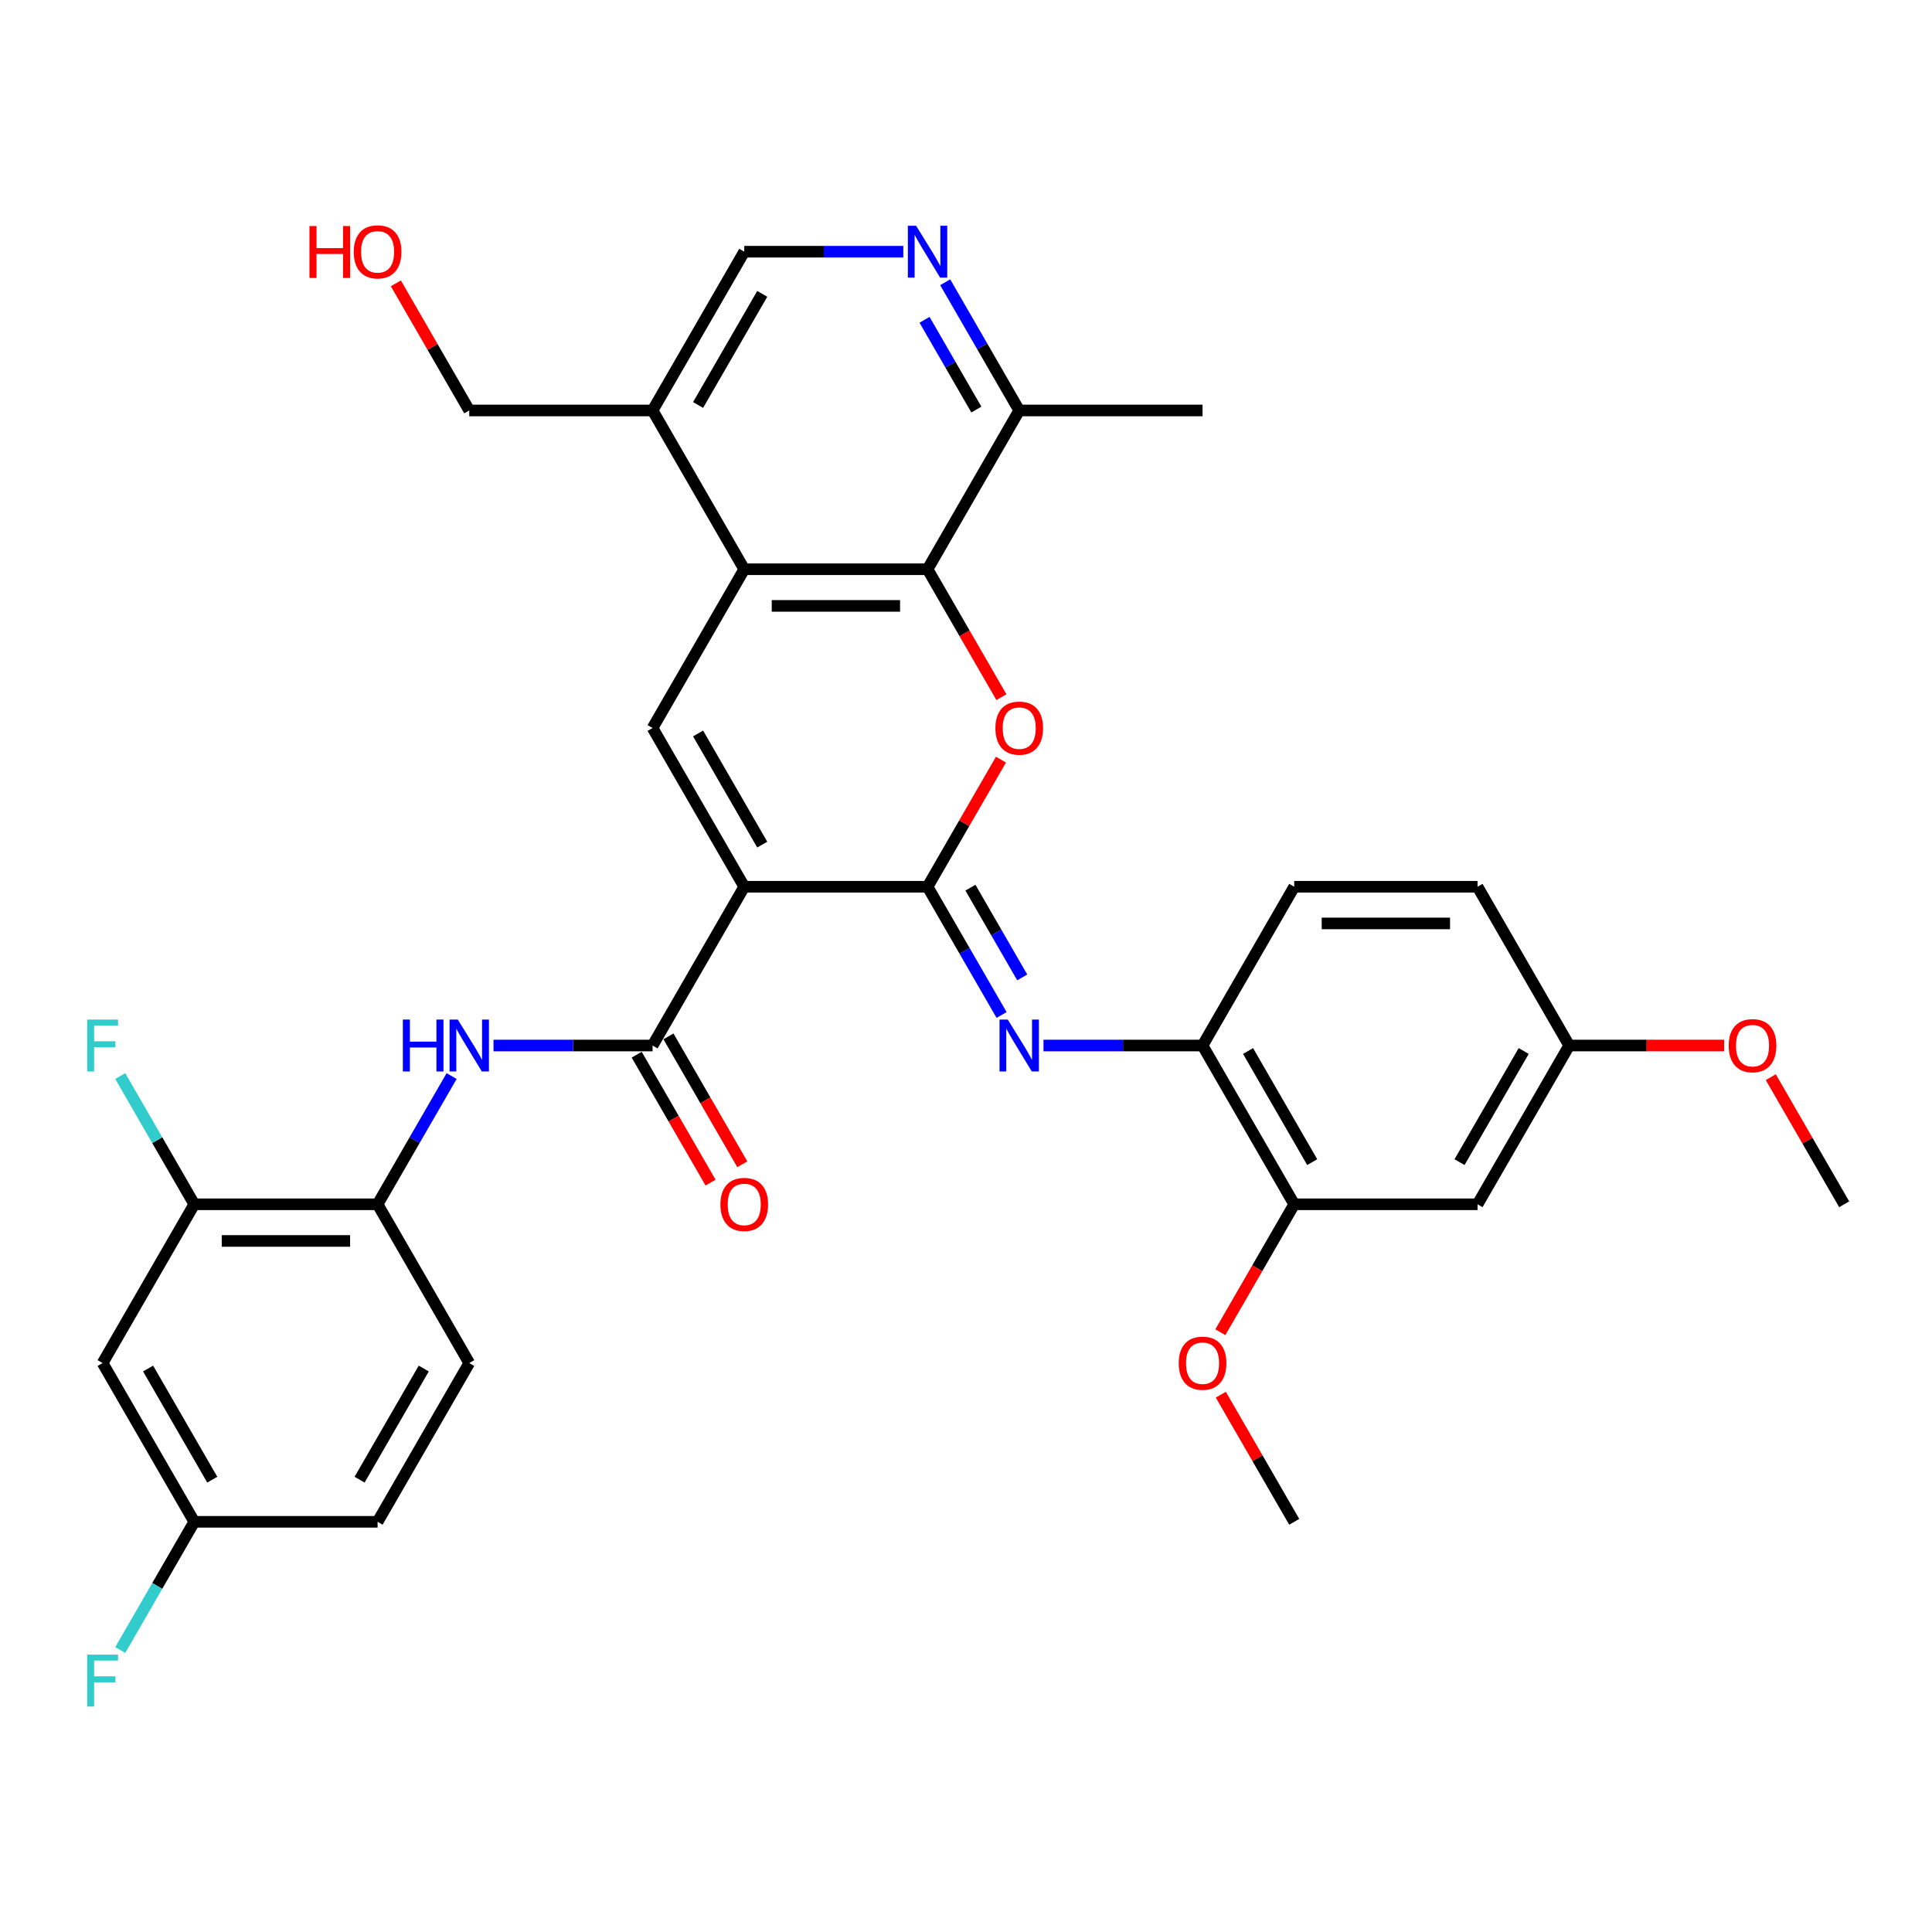 <?xml version='1.0' encoding='iso-8859-1'?>
<svg version='1.1' baseProfile='full'
              xmlns='http://www.w3.org/2000/svg'
                      xmlns:rdkit='http://www.rdkit.org/xml'
                      xmlns:xlink='http://www.w3.org/1999/xlink'
                  xml:space='preserve'
width='1000px' height='1000px' viewBox='0 0 1000 1000'>
<!-- END OF HEADER -->
<rect style='opacity:1.0;fill:#FFFFFF;stroke:none' width='1000' height='1000' x='0' y='0'> </rect>
<path class='bond-0' d='M 385.217,458.985 L 480.105,458.985' style='fill:none;fill-rule:evenodd;stroke:#000000;stroke-width:6px;stroke-linecap:butt;stroke-linejoin:miter;stroke-opacity:1' />
<path class='bond-2' d='M 385.217,458.985 L 337.773,376.809' style='fill:none;fill-rule:evenodd;stroke:#000000;stroke-width:6px;stroke-linecap:butt;stroke-linejoin:miter;stroke-opacity:1' />
<path class='bond-2' d='M 394.535,437.17 L 361.325,379.647' style='fill:none;fill-rule:evenodd;stroke:#000000;stroke-width:6px;stroke-linecap:butt;stroke-linejoin:miter;stroke-opacity:1' />
<path class='bond-3' d='M 385.217,458.985 L 337.773,541.16' style='fill:none;fill-rule:evenodd;stroke:#000000;stroke-width:6px;stroke-linecap:butt;stroke-linejoin:miter;stroke-opacity:1' />
<path class='bond-1' d='M 480.105,458.985 L 499.099,426.086' style='fill:none;fill-rule:evenodd;stroke:#000000;stroke-width:6px;stroke-linecap:butt;stroke-linejoin:miter;stroke-opacity:1' />
<path class='bond-1' d='M 499.099,426.086 L 518.093,393.187' style='fill:none;fill-rule:evenodd;stroke:#FF0000;stroke-width:6px;stroke-linecap:butt;stroke-linejoin:miter;stroke-opacity:1' />
<path class='bond-6' d='M 480.105,458.985 L 499.264,492.169' style='fill:none;fill-rule:evenodd;stroke:#000000;stroke-width:6px;stroke-linecap:butt;stroke-linejoin:miter;stroke-opacity:1' />
<path class='bond-6' d='M 499.264,492.169 L 518.422,525.352' style='fill:none;fill-rule:evenodd;stroke:#0000FF;stroke-width:6px;stroke-linecap:butt;stroke-linejoin:miter;stroke-opacity:1' />
<path class='bond-6' d='M 502.288,459.451 L 515.699,482.68' style='fill:none;fill-rule:evenodd;stroke:#000000;stroke-width:6px;stroke-linecap:butt;stroke-linejoin:miter;stroke-opacity:1' />
<path class='bond-6' d='M 515.699,482.68 L 529.11,505.908' style='fill:none;fill-rule:evenodd;stroke:#0000FF;stroke-width:6px;stroke-linecap:butt;stroke-linejoin:miter;stroke-opacity:1' />
<path class='bond-34' d='M 518.334,360.849 L 499.22,327.742' style='fill:none;fill-rule:evenodd;stroke:#FF0000;stroke-width:6px;stroke-linecap:butt;stroke-linejoin:miter;stroke-opacity:1' />
<path class='bond-34' d='M 499.22,327.742 L 480.105,294.634' style='fill:none;fill-rule:evenodd;stroke:#000000;stroke-width:6px;stroke-linecap:butt;stroke-linejoin:miter;stroke-opacity:1' />
<path class='bond-4' d='M 337.773,376.809 L 385.217,294.634' style='fill:none;fill-rule:evenodd;stroke:#000000;stroke-width:6px;stroke-linecap:butt;stroke-linejoin:miter;stroke-opacity:1' />
<path class='bond-7' d='M 337.773,541.16 L 296.61,541.16' style='fill:none;fill-rule:evenodd;stroke:#000000;stroke-width:6px;stroke-linecap:butt;stroke-linejoin:miter;stroke-opacity:1' />
<path class='bond-7' d='M 296.61,541.16 L 255.448,541.16' style='fill:none;fill-rule:evenodd;stroke:#0000FF;stroke-width:6px;stroke-linecap:butt;stroke-linejoin:miter;stroke-opacity:1' />
<path class='bond-18' d='M 329.555,545.905 L 348.67,579.013' style='fill:none;fill-rule:evenodd;stroke:#000000;stroke-width:6px;stroke-linecap:butt;stroke-linejoin:miter;stroke-opacity:1' />
<path class='bond-18' d='M 348.67,579.013 L 367.785,612.12' style='fill:none;fill-rule:evenodd;stroke:#FF0000;stroke-width:6px;stroke-linecap:butt;stroke-linejoin:miter;stroke-opacity:1' />
<path class='bond-18' d='M 345.99,536.416 L 365.105,569.524' style='fill:none;fill-rule:evenodd;stroke:#000000;stroke-width:6px;stroke-linecap:butt;stroke-linejoin:miter;stroke-opacity:1' />
<path class='bond-18' d='M 365.105,569.524 L 384.22,602.631' style='fill:none;fill-rule:evenodd;stroke:#FF0000;stroke-width:6px;stroke-linecap:butt;stroke-linejoin:miter;stroke-opacity:1' />
<path class='bond-5' d='M 385.217,294.634 L 480.105,294.634' style='fill:none;fill-rule:evenodd;stroke:#000000;stroke-width:6px;stroke-linecap:butt;stroke-linejoin:miter;stroke-opacity:1' />
<path class='bond-5' d='M 399.45,313.612 L 465.872,313.612' style='fill:none;fill-rule:evenodd;stroke:#000000;stroke-width:6px;stroke-linecap:butt;stroke-linejoin:miter;stroke-opacity:1' />
<path class='bond-11' d='M 385.217,294.634 L 337.773,212.458' style='fill:none;fill-rule:evenodd;stroke:#000000;stroke-width:6px;stroke-linecap:butt;stroke-linejoin:miter;stroke-opacity:1' />
<path class='bond-14' d='M 480.105,294.634 L 527.549,212.458' style='fill:none;fill-rule:evenodd;stroke:#000000;stroke-width:6px;stroke-linecap:butt;stroke-linejoin:miter;stroke-opacity:1' />
<path class='bond-9' d='M 540.112,541.16 L 581.275,541.16' style='fill:none;fill-rule:evenodd;stroke:#0000FF;stroke-width:6px;stroke-linecap:butt;stroke-linejoin:miter;stroke-opacity:1' />
<path class='bond-9' d='M 581.275,541.16 L 622.437,541.16' style='fill:none;fill-rule:evenodd;stroke:#000000;stroke-width:6px;stroke-linecap:butt;stroke-linejoin:miter;stroke-opacity:1' />
<path class='bond-10' d='M 233.758,556.969 L 214.599,590.152' style='fill:none;fill-rule:evenodd;stroke:#0000FF;stroke-width:6px;stroke-linecap:butt;stroke-linejoin:miter;stroke-opacity:1' />
<path class='bond-10' d='M 214.599,590.152 L 195.441,623.336' style='fill:none;fill-rule:evenodd;stroke:#000000;stroke-width:6px;stroke-linecap:butt;stroke-linejoin:miter;stroke-opacity:1' />
<path class='bond-8' d='M 467.542,130.283 L 426.379,130.283' style='fill:none;fill-rule:evenodd;stroke:#0000FF;stroke-width:6px;stroke-linecap:butt;stroke-linejoin:miter;stroke-opacity:1' />
<path class='bond-8' d='M 426.379,130.283 L 385.217,130.283' style='fill:none;fill-rule:evenodd;stroke:#000000;stroke-width:6px;stroke-linecap:butt;stroke-linejoin:miter;stroke-opacity:1' />
<path class='bond-35' d='M 489.232,146.091 L 508.39,179.275' style='fill:none;fill-rule:evenodd;stroke:#0000FF;stroke-width:6px;stroke-linecap:butt;stroke-linejoin:miter;stroke-opacity:1' />
<path class='bond-35' d='M 508.39,179.275 L 527.549,212.458' style='fill:none;fill-rule:evenodd;stroke:#000000;stroke-width:6px;stroke-linecap:butt;stroke-linejoin:miter;stroke-opacity:1' />
<path class='bond-35' d='M 478.544,165.535 L 491.955,188.764' style='fill:none;fill-rule:evenodd;stroke:#0000FF;stroke-width:6px;stroke-linecap:butt;stroke-linejoin:miter;stroke-opacity:1' />
<path class='bond-35' d='M 491.955,188.764 L 505.366,211.992' style='fill:none;fill-rule:evenodd;stroke:#000000;stroke-width:6px;stroke-linecap:butt;stroke-linejoin:miter;stroke-opacity:1' />
<path class='bond-13' d='M 622.437,541.16 L 669.881,623.336' style='fill:none;fill-rule:evenodd;stroke:#000000;stroke-width:6px;stroke-linecap:butt;stroke-linejoin:miter;stroke-opacity:1' />
<path class='bond-13' d='M 645.989,543.998 L 679.2,601.521' style='fill:none;fill-rule:evenodd;stroke:#000000;stroke-width:6px;stroke-linecap:butt;stroke-linejoin:miter;stroke-opacity:1' />
<path class='bond-19' d='M 622.437,541.16 L 669.881,458.985' style='fill:none;fill-rule:evenodd;stroke:#000000;stroke-width:6px;stroke-linecap:butt;stroke-linejoin:miter;stroke-opacity:1' />
<path class='bond-12' d='M 195.441,623.336 L 100.553,623.336' style='fill:none;fill-rule:evenodd;stroke:#000000;stroke-width:6px;stroke-linecap:butt;stroke-linejoin:miter;stroke-opacity:1' />
<path class='bond-12' d='M 181.207,642.314 L 114.786,642.314' style='fill:none;fill-rule:evenodd;stroke:#000000;stroke-width:6px;stroke-linecap:butt;stroke-linejoin:miter;stroke-opacity:1' />
<path class='bond-20' d='M 195.441,623.336 L 242.885,705.511' style='fill:none;fill-rule:evenodd;stroke:#000000;stroke-width:6px;stroke-linecap:butt;stroke-linejoin:miter;stroke-opacity:1' />
<path class='bond-17' d='M 337.773,212.458 L 385.217,130.283' style='fill:none;fill-rule:evenodd;stroke:#000000;stroke-width:6px;stroke-linecap:butt;stroke-linejoin:miter;stroke-opacity:1' />
<path class='bond-17' d='M 361.325,209.621 L 394.535,152.098' style='fill:none;fill-rule:evenodd;stroke:#000000;stroke-width:6px;stroke-linecap:butt;stroke-linejoin:miter;stroke-opacity:1' />
<path class='bond-28' d='M 337.773,212.458 L 242.885,212.458' style='fill:none;fill-rule:evenodd;stroke:#000000;stroke-width:6px;stroke-linecap:butt;stroke-linejoin:miter;stroke-opacity:1' />
<path class='bond-15' d='M 100.553,623.336 L 53.109,705.511' style='fill:none;fill-rule:evenodd;stroke:#000000;stroke-width:6px;stroke-linecap:butt;stroke-linejoin:miter;stroke-opacity:1' />
<path class='bond-23' d='M 100.553,623.336 L 81.394,590.152' style='fill:none;fill-rule:evenodd;stroke:#000000;stroke-width:6px;stroke-linecap:butt;stroke-linejoin:miter;stroke-opacity:1' />
<path class='bond-23' d='M 81.394,590.152 L 62.236,556.969' style='fill:none;fill-rule:evenodd;stroke:#33CCCC;stroke-width:6px;stroke-linecap:butt;stroke-linejoin:miter;stroke-opacity:1' />
<path class='bond-16' d='M 669.881,623.336 L 764.769,623.336' style='fill:none;fill-rule:evenodd;stroke:#000000;stroke-width:6px;stroke-linecap:butt;stroke-linejoin:miter;stroke-opacity:1' />
<path class='bond-26' d='M 669.881,623.336 L 650.766,656.444' style='fill:none;fill-rule:evenodd;stroke:#000000;stroke-width:6px;stroke-linecap:butt;stroke-linejoin:miter;stroke-opacity:1' />
<path class='bond-26' d='M 650.766,656.444 L 631.652,689.551' style='fill:none;fill-rule:evenodd;stroke:#FF0000;stroke-width:6px;stroke-linecap:butt;stroke-linejoin:miter;stroke-opacity:1' />
<path class='bond-31' d='M 527.549,212.458 L 622.437,212.458' style='fill:none;fill-rule:evenodd;stroke:#000000;stroke-width:6px;stroke-linecap:butt;stroke-linejoin:miter;stroke-opacity:1' />
<path class='bond-36' d='M 53.109,705.511 L 100.553,787.687' style='fill:none;fill-rule:evenodd;stroke:#000000;stroke-width:6px;stroke-linecap:butt;stroke-linejoin:miter;stroke-opacity:1' />
<path class='bond-36' d='M 76.66,708.349 L 109.871,765.872' style='fill:none;fill-rule:evenodd;stroke:#000000;stroke-width:6px;stroke-linecap:butt;stroke-linejoin:miter;stroke-opacity:1' />
<path class='bond-37' d='M 764.769,623.336 L 812.213,541.16' style='fill:none;fill-rule:evenodd;stroke:#000000;stroke-width:6px;stroke-linecap:butt;stroke-linejoin:miter;stroke-opacity:1' />
<path class='bond-37' d='M 755.451,601.521 L 788.662,543.998' style='fill:none;fill-rule:evenodd;stroke:#000000;stroke-width:6px;stroke-linecap:butt;stroke-linejoin:miter;stroke-opacity:1' />
<path class='bond-25' d='M 669.881,458.985 L 764.769,458.985' style='fill:none;fill-rule:evenodd;stroke:#000000;stroke-width:6px;stroke-linecap:butt;stroke-linejoin:miter;stroke-opacity:1' />
<path class='bond-25' d='M 684.114,477.963 L 750.536,477.963' style='fill:none;fill-rule:evenodd;stroke:#000000;stroke-width:6px;stroke-linecap:butt;stroke-linejoin:miter;stroke-opacity:1' />
<path class='bond-24' d='M 242.885,705.511 L 195.441,787.687' style='fill:none;fill-rule:evenodd;stroke:#000000;stroke-width:6px;stroke-linecap:butt;stroke-linejoin:miter;stroke-opacity:1' />
<path class='bond-24' d='M 219.333,708.349 L 186.122,765.872' style='fill:none;fill-rule:evenodd;stroke:#000000;stroke-width:6px;stroke-linecap:butt;stroke-linejoin:miter;stroke-opacity:1' />
<path class='bond-21' d='M 100.553,787.687 L 195.441,787.687' style='fill:none;fill-rule:evenodd;stroke:#000000;stroke-width:6px;stroke-linecap:butt;stroke-linejoin:miter;stroke-opacity:1' />
<path class='bond-27' d='M 100.553,787.687 L 81.394,820.871' style='fill:none;fill-rule:evenodd;stroke:#000000;stroke-width:6px;stroke-linecap:butt;stroke-linejoin:miter;stroke-opacity:1' />
<path class='bond-27' d='M 81.394,820.871 L 62.236,854.054' style='fill:none;fill-rule:evenodd;stroke:#33CCCC;stroke-width:6px;stroke-linecap:butt;stroke-linejoin:miter;stroke-opacity:1' />
<path class='bond-22' d='M 812.213,541.16 L 764.769,458.985' style='fill:none;fill-rule:evenodd;stroke:#000000;stroke-width:6px;stroke-linecap:butt;stroke-linejoin:miter;stroke-opacity:1' />
<path class='bond-29' d='M 812.213,541.16 L 852.304,541.16' style='fill:none;fill-rule:evenodd;stroke:#000000;stroke-width:6px;stroke-linecap:butt;stroke-linejoin:miter;stroke-opacity:1' />
<path class='bond-29' d='M 852.304,541.16 L 892.394,541.16' style='fill:none;fill-rule:evenodd;stroke:#FF0000;stroke-width:6px;stroke-linecap:butt;stroke-linejoin:miter;stroke-opacity:1' />
<path class='bond-32' d='M 631.893,721.889 L 650.887,754.788' style='fill:none;fill-rule:evenodd;stroke:#FF0000;stroke-width:6px;stroke-linecap:butt;stroke-linejoin:miter;stroke-opacity:1' />
<path class='bond-32' d='M 650.887,754.788 L 669.881,787.687' style='fill:none;fill-rule:evenodd;stroke:#000000;stroke-width:6px;stroke-linecap:butt;stroke-linejoin:miter;stroke-opacity:1' />
<path class='bond-30' d='M 242.885,212.458 L 223.891,179.56' style='fill:none;fill-rule:evenodd;stroke:#000000;stroke-width:6px;stroke-linecap:butt;stroke-linejoin:miter;stroke-opacity:1' />
<path class='bond-30' d='M 223.891,179.56 L 204.896,146.661' style='fill:none;fill-rule:evenodd;stroke:#FF0000;stroke-width:6px;stroke-linecap:butt;stroke-linejoin:miter;stroke-opacity:1' />
<path class='bond-33' d='M 916.557,557.538 L 935.551,590.437' style='fill:none;fill-rule:evenodd;stroke:#FF0000;stroke-width:6px;stroke-linecap:butt;stroke-linejoin:miter;stroke-opacity:1' />
<path class='bond-33' d='M 935.551,590.437 L 954.545,623.336' style='fill:none;fill-rule:evenodd;stroke:#000000;stroke-width:6px;stroke-linecap:butt;stroke-linejoin:miter;stroke-opacity:1' />
<path  class='atom-2' d='M 515.214 376.885
Q 515.214 370.433, 518.402 366.827
Q 521.59 363.221, 527.549 363.221
Q 533.508 363.221, 536.696 366.827
Q 539.884 370.433, 539.884 376.885
Q 539.884 383.414, 536.658 387.133
Q 533.432 390.815, 527.549 390.815
Q 521.628 390.815, 518.402 387.133
Q 515.214 383.452, 515.214 376.885
M 527.549 387.779
Q 531.648 387.779, 533.85 385.046
Q 536.089 382.275, 536.089 376.885
Q 536.089 371.61, 533.85 368.953
Q 531.648 366.258, 527.549 366.258
Q 523.45 366.258, 521.211 368.915
Q 519.009 371.572, 519.009 376.885
Q 519.009 382.313, 521.211 385.046
Q 523.45 387.779, 527.549 387.779
' fill='#FF0000'/>
<path  class='atom-7' d='M 521.609 527.724
L 530.415 541.958
Q 531.288 543.362, 532.692 545.905
Q 534.096 548.448, 534.172 548.6
L 534.172 527.724
L 537.74 527.724
L 537.74 554.597
L 534.058 554.597
L 524.607 539.035
Q 523.507 537.213, 522.33 535.126
Q 521.192 533.038, 520.85 532.393
L 520.85 554.597
L 517.358 554.597
L 517.358 527.724
L 521.609 527.724
' fill='#0000FF'/>
<path  class='atom-8' d='M 208.516 527.724
L 212.16 527.724
L 212.16 539.149
L 225.9 539.149
L 225.9 527.724
L 229.543 527.724
L 229.543 554.597
L 225.9 554.597
L 225.9 542.185
L 212.16 542.185
L 212.16 554.597
L 208.516 554.597
L 208.516 527.724
' fill='#0000FF'/>
<path  class='atom-8' d='M 236.945 527.724
L 245.75 541.958
Q 246.623 543.362, 248.028 545.905
Q 249.432 548.448, 249.508 548.6
L 249.508 527.724
L 253.076 527.724
L 253.076 554.597
L 249.394 554.597
L 239.943 539.035
Q 238.843 537.213, 237.666 535.126
Q 236.527 533.038, 236.186 532.393
L 236.186 554.597
L 232.694 554.597
L 232.694 527.724
L 236.945 527.724
' fill='#0000FF'/>
<path  class='atom-9' d='M 474.165 116.847
L 482.971 131.08
Q 483.844 132.484, 485.248 135.027
Q 486.652 137.57, 486.728 137.722
L 486.728 116.847
L 490.296 116.847
L 490.296 143.719
L 486.614 143.719
L 477.163 128.157
Q 476.063 126.336, 474.886 124.248
Q 473.747 122.161, 473.406 121.515
L 473.406 143.719
L 469.914 143.719
L 469.914 116.847
L 474.165 116.847
' fill='#0000FF'/>
<path  class='atom-19' d='M 372.881 623.412
Q 372.881 616.959, 376.07 613.354
Q 379.258 609.748, 385.217 609.748
Q 391.176 609.748, 394.364 613.354
Q 397.552 616.959, 397.552 623.412
Q 397.552 629.94, 394.326 633.66
Q 391.1 637.341, 385.217 637.341
Q 379.296 637.341, 376.07 633.66
Q 372.881 629.978, 372.881 623.412
M 385.217 634.305
Q 389.316 634.305, 391.517 631.572
Q 393.757 628.802, 393.757 623.412
Q 393.757 618.136, 391.517 615.479
Q 389.316 612.784, 385.217 612.784
Q 381.118 612.784, 378.878 615.441
Q 376.677 618.098, 376.677 623.412
Q 376.677 628.839, 378.878 631.572
Q 381.118 634.305, 385.217 634.305
' fill='#FF0000'/>
<path  class='atom-24' d='M 45.119 527.724
L 61.098 527.724
L 61.098 530.799
L 48.725 530.799
L 48.725 538.959
L 59.732 538.959
L 59.732 542.071
L 48.725 542.071
L 48.725 554.597
L 45.119 554.597
L 45.119 527.724
' fill='#33CCCC'/>
<path  class='atom-27' d='M 610.102 705.587
Q 610.102 699.135, 613.29 695.529
Q 616.478 691.923, 622.437 691.923
Q 628.396 691.923, 631.584 695.529
Q 634.773 699.135, 634.773 705.587
Q 634.773 712.116, 631.546 715.835
Q 628.32 719.517, 622.437 719.517
Q 616.516 719.517, 613.29 715.835
Q 610.102 712.154, 610.102 705.587
M 622.437 716.481
Q 626.536 716.481, 628.738 713.748
Q 630.977 710.977, 630.977 705.587
Q 630.977 700.312, 628.738 697.655
Q 626.536 694.96, 622.437 694.96
Q 618.338 694.96, 616.099 697.617
Q 613.897 700.274, 613.897 705.587
Q 613.897 711.015, 616.099 713.748
Q 618.338 716.481, 622.437 716.481
' fill='#FF0000'/>
<path  class='atom-28' d='M 45.119 856.426
L 61.098 856.426
L 61.098 859.501
L 48.725 859.501
L 48.725 867.661
L 59.732 867.661
L 59.732 870.773
L 48.725 870.773
L 48.725 883.299
L 45.119 883.299
L 45.119 856.426
' fill='#33CCCC'/>
<path  class='atom-30' d='M 894.766 541.236
Q 894.766 534.784, 897.954 531.178
Q 901.142 527.572, 907.101 527.572
Q 913.06 527.572, 916.249 531.178
Q 919.437 534.784, 919.437 541.236
Q 919.437 547.765, 916.211 551.484
Q 912.984 555.166, 907.101 555.166
Q 901.18 555.166, 897.954 551.484
Q 894.766 547.803, 894.766 541.236
M 907.101 552.13
Q 911.201 552.13, 913.402 549.397
Q 915.641 546.626, 915.641 541.236
Q 915.641 535.961, 913.402 533.304
Q 911.201 530.609, 907.101 530.609
Q 903.002 530.609, 900.763 533.266
Q 898.561 535.923, 898.561 541.236
Q 898.561 546.664, 900.763 549.397
Q 903.002 552.13, 907.101 552.13
' fill='#FF0000'/>
<path  class='atom-31' d='M 160.18 116.999
L 163.824 116.999
L 163.824 128.423
L 177.564 128.423
L 177.564 116.999
L 181.207 116.999
L 181.207 143.871
L 177.564 143.871
L 177.564 131.46
L 163.824 131.46
L 163.824 143.871
L 160.18 143.871
L 160.18 116.999
' fill='#FF0000'/>
<path  class='atom-31' d='M 183.105 130.359
Q 183.105 123.906, 186.293 120.301
Q 189.482 116.695, 195.441 116.695
Q 201.4 116.695, 204.588 120.301
Q 207.776 123.906, 207.776 130.359
Q 207.776 136.887, 204.55 140.607
Q 201.324 144.288, 195.441 144.288
Q 189.52 144.288, 186.293 140.607
Q 183.105 136.925, 183.105 130.359
M 195.441 141.252
Q 199.54 141.252, 201.741 138.519
Q 203.981 135.749, 203.981 130.359
Q 203.981 125.083, 201.741 122.426
Q 199.54 119.731, 195.441 119.731
Q 191.342 119.731, 189.102 122.388
Q 186.901 125.045, 186.901 130.359
Q 186.901 135.786, 189.102 138.519
Q 191.342 141.252, 195.441 141.252
' fill='#FF0000'/>
</svg>
